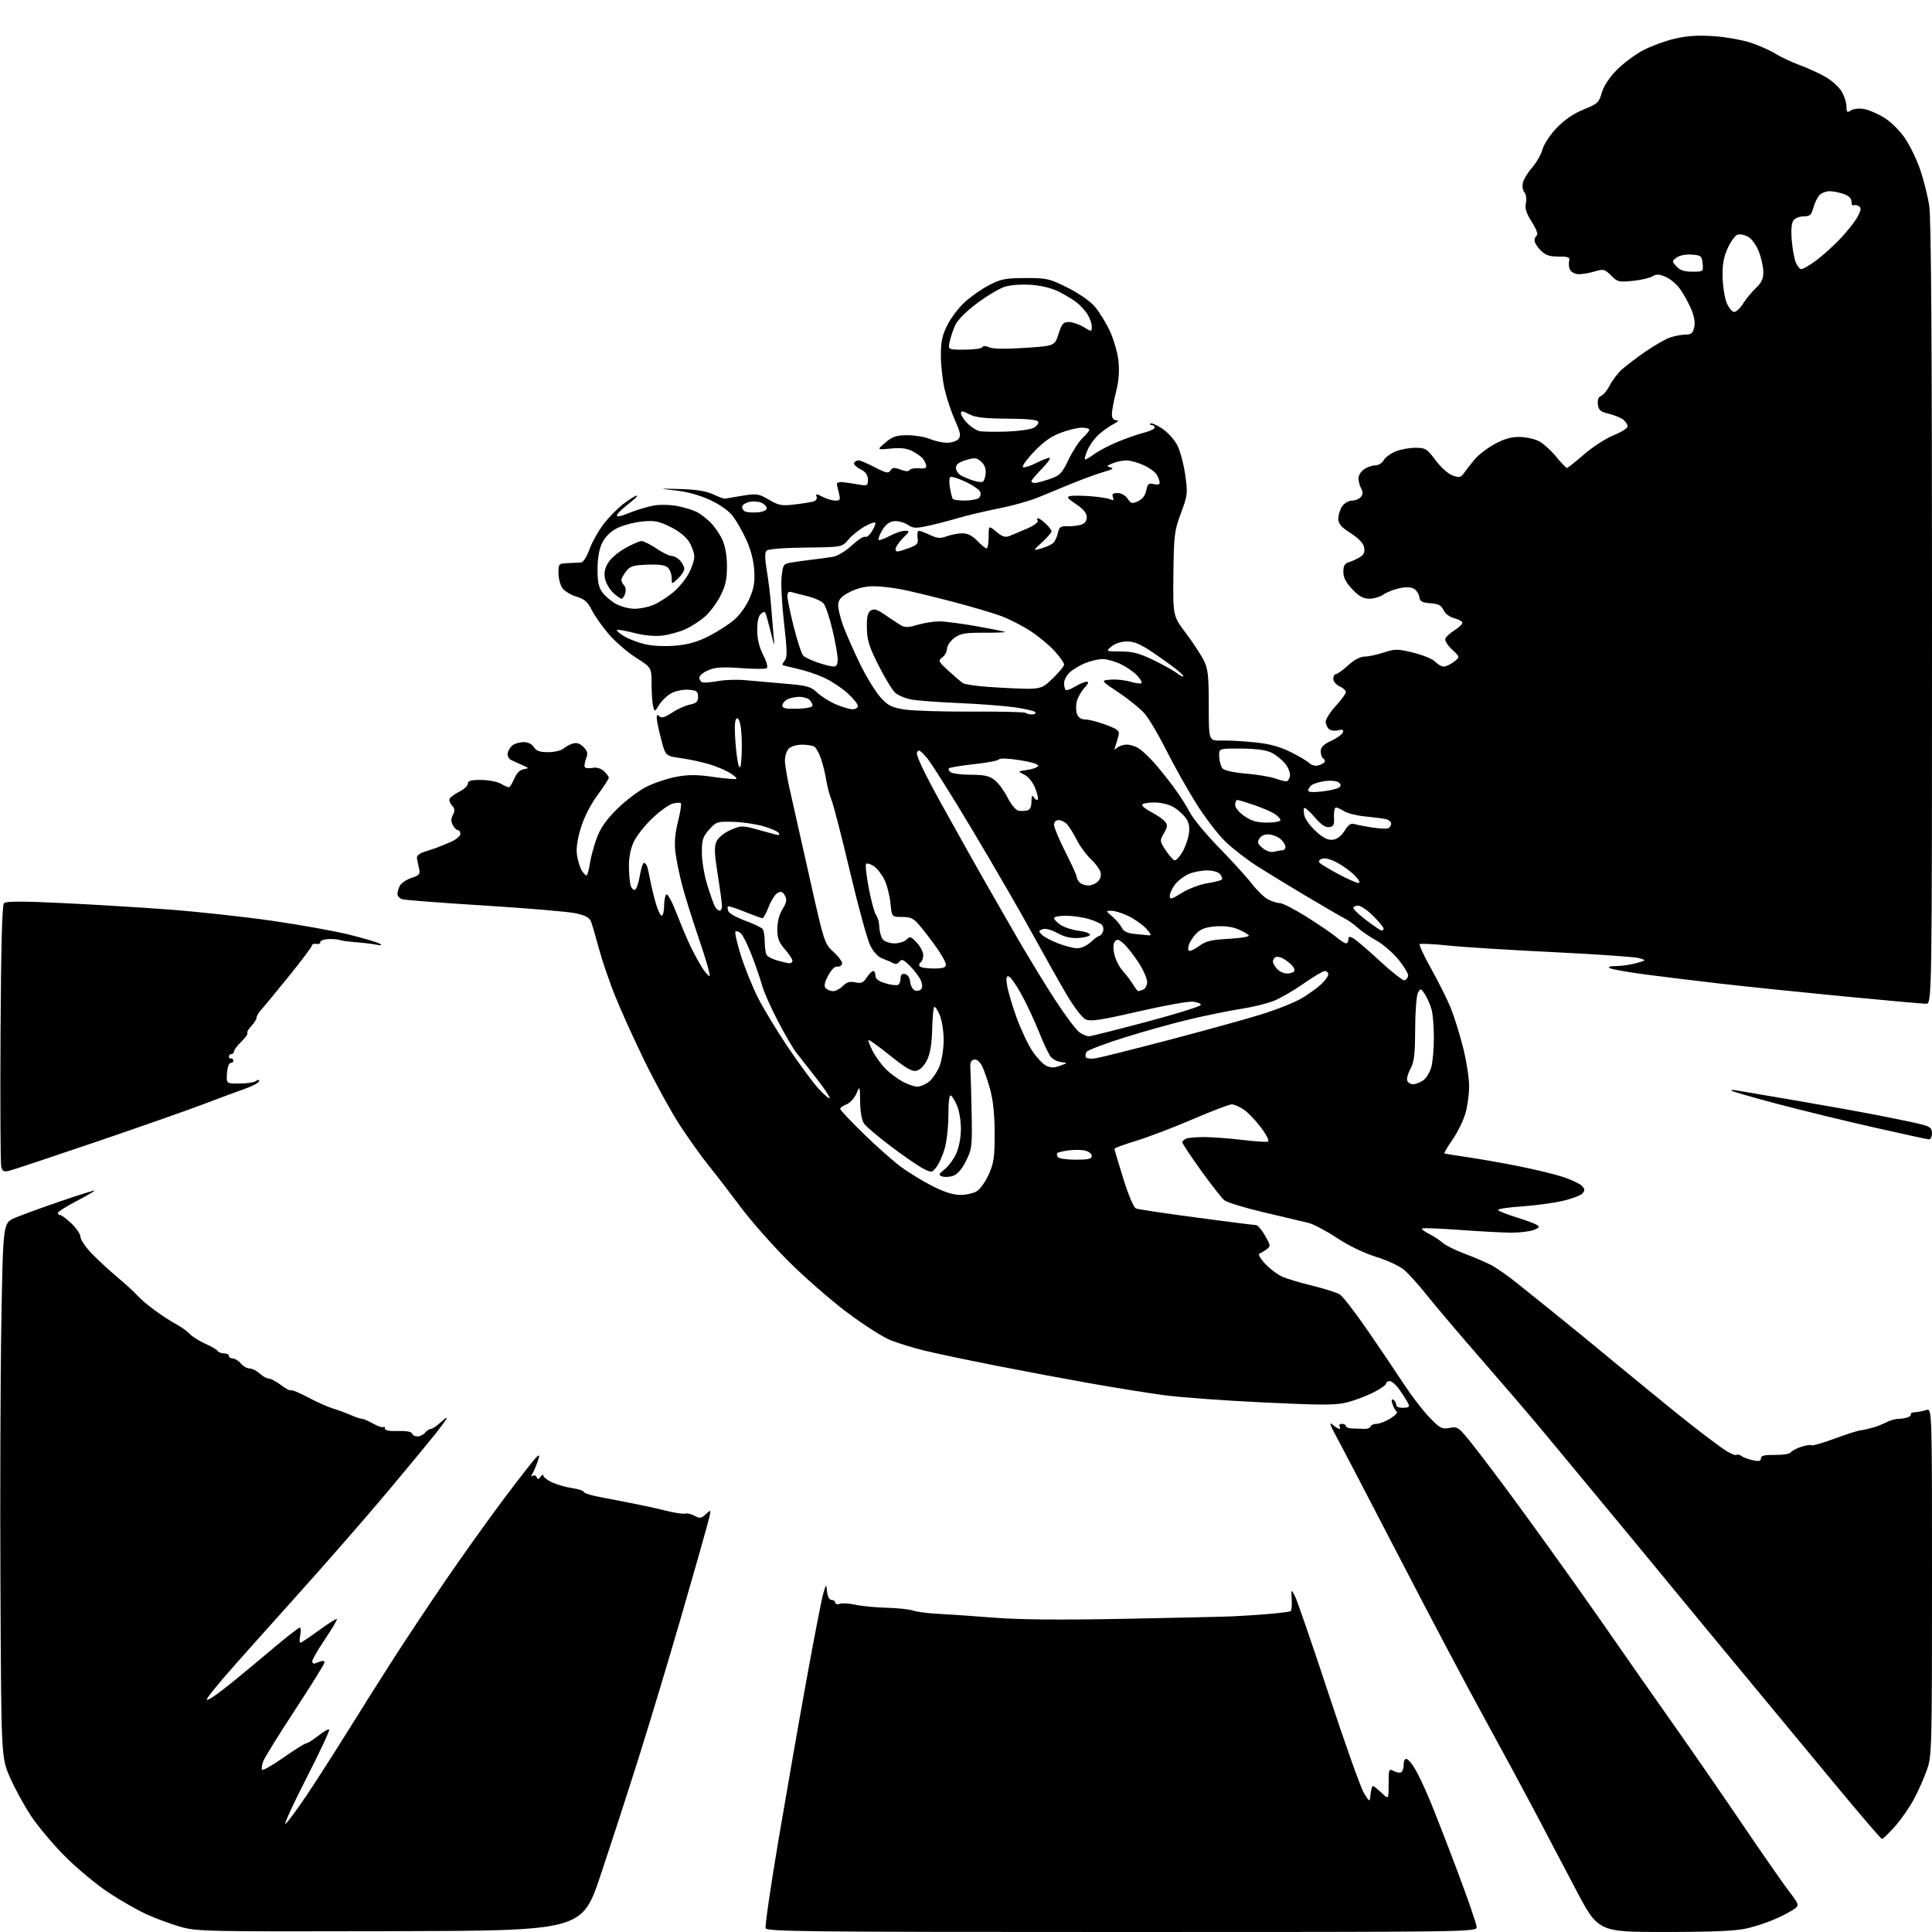 <?xml version="1.0" encoding="UTF-8" standalone="no"?>
<svg 
  version="1.1" 
  xmlns="http://www.w3.org/2000/svg" 
  xmlns:xlink="http://www.w3.org/1999/xlink" 
  xmlns:svg="http://www.w3.org/2000/svg"
  xmlns:rdf="http://www.w3.org/1999/02/22-rdf-syntax-ns#"
  xmlns:cc="http://creativecommons.org/ns#"
  xmlns:dc="http://purl.org/dc/elements/1.1/"
  viewBox="0 0 768 768"
  width="768"
  height="768"
>
<style>svg {background-color: white; }</style>"
<path stroke="none" fill="black" fill-rule="evenodd" d="M154.91,767.68C82.01,767.86 78.19,767.78 71.71,765.93C67.98,764.86 61.96,762.64 58.33,760.99C54.69,759.35 47.85,755.43 43.11,752.30C38.37,749.16 30.66,742.75 25.96,738.05C21.26,733.35 15.14,726.08 12.36,721.90C9.58,717.72 5.78,710.74 3.90,706.40C0.50,698.50 0.50,698.50 0.18,631.50C-0.00,594.65 0.16,546.87 0.54,525.32C1.23,486.15 1.23,486.15 5.87,484.15C8.41,483.06 16.53,480.09 23.91,477.57C31.28,475.04 37.44,473.11 37.60,473.26C37.75,473.42 34.53,475.30 30.44,477.43C26.35,479.57 23.00,481.69 23.00,482.16C23.00,482.62 23.42,483.00 23.93,483.00C24.44,483.00 26.46,484.52 28.43,486.37C30.39,488.22 32.00,490.64 32.00,491.75C32.00,492.86 34.16,495.96 36.80,498.64C39.43,501.31 44.02,505.52 46.99,508.00C49.96,510.48 53.31,513.55 54.44,514.84C55.57,516.13 58.73,518.82 61.46,520.83C64.18,522.83 68.01,525.32 69.96,526.35C71.91,527.38 74.36,529.13 75.41,530.24C76.45,531.35 79.25,533.11 81.61,534.15C83.98,535.20 86.19,536.49 86.52,537.03C86.85,537.56 87.99,538.00 89.06,538.00C90.13,538.00 91.00,538.45 91.00,539.00C91.00,539.55 91.68,540.00 92.51,540.00C93.34,540.00 94.79,540.90 95.73,542.00C96.67,543.10 98.26,544.00 99.26,544.00C100.26,544.00 102.05,544.90 103.23,546.00C104.41,547.10 106.04,548.00 106.84,548.00C107.65,548.00 109.85,549.17 111.72,550.60C113.60,552.03 115.37,552.96 115.67,552.67C115.96,552.37 118.97,553.62 122.35,555.43C125.73,557.24 130.30,559.28 132.50,559.95C134.70,560.62 137.92,561.81 139.65,562.59C141.38,563.36 143.28,564.00 143.87,564.00C144.46,564.00 146.48,564.87 148.37,565.93C150.26,566.99 152.08,567.59 152.40,567.26C152.73,566.93 153.00,567.20 153.00,567.85C153.00,568.64 154.75,568.97 158.19,568.85C161.41,568.74 163.54,569.11 163.78,569.83C163.99,570.48 164.97,571.00 165.96,571.00C166.95,571.00 168.32,570.33 169.00,569.50C169.68,568.67 170.73,568.00 171.32,568.00C171.91,568.00 173.72,566.76 175.35,565.25C176.98,563.74 177.93,563.17 177.48,564.00C177.02,564.83 175.04,567.52 173.08,570.00C171.12,572.48 162.80,582.53 154.59,592.35C146.39,602.17 129.29,621.75 116.59,635.86C103.89,649.97 91.21,664.21 88.42,667.51C85.63,670.80 82.99,674.11 82.55,674.85C81.92,675.92 82.16,675.98 83.72,675.15C84.80,674.57 88.63,671.72 92.24,668.80C95.84,665.89 103.19,659.79 108.57,655.25C113.94,650.71 118.71,647.00 119.15,647.00C119.59,647.00 119.68,648.35 119.35,650.00C119.02,651.65 119.04,653.00 119.40,653.00C119.76,653.00 123.08,650.79 126.77,648.09C130.47,645.38 133.69,643.36 133.92,643.59C134.15,643.82 131.94,647.55 129.01,651.89C126.08,656.23 123.87,660.17 124.09,660.64C124.32,661.11 124.72,661.42 125.00,661.32C125.28,661.23 126.29,660.84 127.25,660.47C128.24,660.08 129.00,660.24 129.00,660.83C129.00,661.41 123.75,669.87 117.34,679.64C110.92,689.41 105.21,698.64 104.63,700.16C104.06,701.68 103.87,703.20 104.21,703.54C104.55,703.88 108.42,701.65 112.80,698.58C117.18,695.51 121.20,693.00 121.74,693.00C122.28,693.00 124.43,691.64 126.52,689.99C128.60,688.33 130.56,687.22 130.86,687.53C131.16,687.83 127.00,696.70 121.61,707.24C116.22,717.78 112.59,725.76 113.54,724.97C114.49,724.18 118.33,718.98 122.06,713.41C125.80,707.84 133.01,696.58 138.10,688.39C143.18,680.20 151.37,667.22 156.30,659.55C161.22,651.87 170.65,637.70 177.25,628.05C183.85,618.40 194.36,603.70 200.60,595.39C206.84,587.08 212.59,579.76 213.37,579.11C214.58,578.10 214.62,578.41 213.64,581.22C213.00,583.02 212.08,585.13 211.59,585.90C210.99,586.83 211.05,587.09 211.76,586.65C212.35,586.28 213.06,586.55 213.34,587.24C213.72,588.19 214.11,588.13 214.91,587.00C215.49,586.17 215.98,585.98 215.98,586.56C215.99,587.15 217.51,588.35 219.36,589.23C221.21,590.11 224.81,591.15 227.36,591.53C229.91,591.91 232.00,592.58 232.00,593.01C232.00,593.45 234.36,594.27 237.25,594.85C240.14,595.43 246.10,596.60 250.50,597.44C254.90,598.28 261.36,599.68 264.85,600.56C268.33,601.43 271.73,601.93 272.40,601.68C273.06,601.42 274.70,601.81 276.05,602.54C278.21,603.70 278.76,603.61 280.68,601.82C282.86,599.79 282.86,599.79 281.05,606.64C280.05,610.41 275.32,627.00 270.54,643.50C265.76,660.00 258.30,684.75 253.96,698.50C249.63,712.25 242.76,733.40 238.71,745.50C231.33,767.50 231.33,767.50 154.91,767.68zM445.97,768.00C321.10,768.00 304.87,767.83 304.36,766.49C304.04,765.66 306.35,749.80 309.49,731.24C312.63,712.68 317.64,684.00 320.64,667.50C323.63,651.00 326.60,635.70 327.25,633.50C328.43,629.50 328.43,629.50 328.78,632.75C328.99,634.75 329.68,636.00 330.56,636.00C331.35,636.00 332.00,636.48 332.00,637.07C332.00,637.66 332.84,637.87 333.88,637.54C334.92,637.21 337.73,637.38 340.13,637.92C342.54,638.46 348.10,638.99 352.50,639.11C356.90,639.23 361.62,639.74 363.00,640.24C364.38,640.74 368.88,641.32 373.00,641.52C377.12,641.73 387.13,642.42 395.23,643.06C405.28,643.85 421.62,644.00 446.73,643.51C466.95,643.12 486.43,642.68 490.00,642.52C493.57,642.37 500.07,641.94 504.43,641.57C508.79,641.20 512.67,640.70 513.04,640.47C513.41,640.24 513.61,638.16 513.48,635.84C513.24,631.62 513.24,631.62 514.79,634.56C515.64,636.18 521.64,653.62 528.13,673.31C534.61,693.01 540.95,710.79 542.21,712.81C544.50,716.50 544.50,716.50 544.81,713.25C544.99,711.46 545.41,710.00 545.76,710.00C546.11,710.00 547.65,711.21 549.20,712.69C552.00,715.37 552.00,715.37 552.00,709.15C552.00,703.22 552.09,702.98 554.02,704.01C555.13,704.61 556.48,704.82 557.02,704.49C557.56,704.15 558.00,702.75 558.00,701.36C558.00,699.79 558.47,698.99 559.25,699.24C559.94,699.47 561.51,701.42 562.74,703.58C563.97,705.73 566.40,710.88 568.13,715.00C569.87,719.12 574.83,731.86 579.15,743.30C583.47,754.73 587.00,764.97 587.00,766.05C587.00,767.98 585.24,768.00 445.97,768.00zM661.89,767.99C635.27,768.00 635.27,768.00 626.23,750.75C621.25,741.26 613.62,726.75 609.27,718.50C604.91,710.25 596.03,693.83 589.53,682.00C583.03,670.17 568.16,642.05 556.49,619.50C544.82,596.95 533.55,575.35 531.45,571.50C528.78,566.61 528.24,565.03 529.65,566.25C530.75,567.21 531.99,568.00 532.39,568.00C532.79,568.00 532.84,567.55 532.50,567.00C532.16,566.45 532.58,566.00 533.44,566.00C534.30,566.00 535.00,566.40 535.00,566.89C535.00,567.39 536.24,567.82 537.75,567.85C539.26,567.89 541.39,567.96 542.49,568.00C543.58,568.05 544.63,567.62 544.82,567.04C545.01,566.47 546.09,566.00 547.22,566.00C548.34,566.00 550.82,565.04 552.72,563.86C554.62,562.69 555.75,561.45 555.22,561.11C554.70,560.78 553.94,559.43 553.53,558.12C553.02,556.49 553.13,555.96 553.89,556.43C554.50,556.81 555.00,557.70 555.00,558.42C555.00,559.20 556.12,559.67 557.81,559.61C560.30,559.51 560.50,559.27 559.56,557.49C558.98,556.38 557.46,554.02 556.18,552.24C554.91,550.46 553.22,549.00 552.43,549.00C551.64,549.00 551.00,549.44 551.00,549.98C551.00,550.52 548.76,552.10 546.02,553.49C543.28,554.88 538.61,556.65 535.64,557.42C531.04,558.62 526.13,558.63 501.88,557.48C486.27,556.73 468.32,555.41 462.00,554.52C455.68,553.64 442.85,551.57 433.50,549.92C424.15,548.27 407.27,545.11 396.00,542.89C384.73,540.67 371.90,537.97 367.50,536.89C363.10,535.81 357.02,533.95 354.00,532.75C350.98,531.55 343.12,526.52 336.54,521.57C329.97,516.62 319.42,507.38 313.10,501.04C306.79,494.69 298.41,485.18 294.48,479.91C290.55,474.63 284.84,467.21 281.78,463.41C278.72,459.61 273.45,452.23 270.07,447.00C266.69,441.77 260.51,430.52 256.34,422.00C252.17,413.48 246.86,401.77 244.55,396.00C242.23,390.23 239.31,381.68 238.06,377.00C236.80,372.32 235.40,367.53 234.95,366.35C234.35,364.77 232.72,363.89 228.82,363.04C225.89,362.41 209.61,361.03 192.63,359.97C175.65,358.92 160.91,357.79 159.88,357.46C158.85,357.13 158.00,356.19 158.00,355.37C158.00,354.54 158.45,353.03 158.99,352.01C159.54,350.99 161.61,349.63 163.59,348.97C166.80,347.91 167.12,347.49 166.56,345.14C166.22,343.69 165.84,341.85 165.72,341.05C165.59,340.21 166.77,339.21 168.50,338.67C170.15,338.15 172.40,337.41 173.50,337.01C174.60,336.60 177.19,335.55 179.25,334.65C181.31,333.76 183.00,332.35 183.00,331.52C183.00,330.68 182.57,330.00 182.04,330.00C181.50,330.00 180.59,329.10 180.00,328.00C179.23,326.57 179.25,325.41 180.04,323.92C180.92,322.29 180.83,321.47 179.63,320.14C178.79,319.21 178.42,317.96 178.80,317.37C179.19,316.77 180.96,315.53 182.75,314.61C184.54,313.70 186.00,312.29 186.00,311.47C186.00,310.36 187.27,310.01 191.25,310.04C194.14,310.05 197.62,310.71 199.00,311.50C200.38,312.29 201.83,312.95 202.24,312.96C202.64,312.98 203.62,311.46 204.40,309.58C205.34,307.35 206.64,306.03 208.17,305.77C210.41,305.40 210.38,305.33 207.50,304.08C205.85,303.37 203.82,302.44 203.00,302.01C202.18,301.58 201.64,300.39 201.82,299.37C201.99,298.34 202.87,296.94 203.76,296.25C204.65,295.56 206.64,295.00 208.18,295.00C209.90,295.00 211.47,295.77 212.23,297.00C213.18,298.51 214.56,299.00 217.91,299.00C220.35,299.00 223.05,298.38 223.92,297.62C224.79,296.86 226.49,295.94 227.70,295.57C229.22,295.10 230.52,295.52 231.93,296.93C233.59,298.59 233.78,299.45 232.97,301.57C232.43,303.00 232.20,304.52 232.47,304.95C232.73,305.38 234.10,305.51 235.51,305.24C237.12,304.93 238.80,305.41 240.04,306.53C241.12,307.51 242.00,308.69 242.00,309.15C242.00,309.62 239.97,312.75 237.49,316.12C234.70,319.91 232.18,324.88 230.87,329.19C229.42,333.97 228.96,337.37 229.40,340.11C229.75,342.30 230.59,344.97 231.26,346.04C231.93,347.12 232.77,348.00 233.13,348.00C233.48,348.00 234.09,345.88 234.48,343.29C234.87,340.70 236.12,336.09 237.26,333.04C238.74,329.07 241.05,325.79 245.41,321.49C248.76,318.18 254.01,314.23 257.07,312.71C260.13,311.19 265.45,309.42 268.89,308.78C273.72,307.89 277.09,307.90 283.69,308.86C288.39,309.54 292.46,309.87 292.73,309.60C293.00,309.33 291.79,308.23 290.03,307.17C288.27,306.10 284.51,304.54 281.67,303.71C278.83,302.87 273.81,301.81 270.53,301.35C264.56,300.50 264.56,300.50 262.85,294.00C261.91,290.43 261.10,286.62 261.07,285.55C261.02,284.10 261.29,283.89 262.13,284.73C262.97,285.57 264.25,285.20 267.11,283.31C269.24,281.90 272.44,280.45 274.24,280.09C276.86,279.55 277.50,278.93 277.50,276.96C277.50,274.85 276.98,274.46 273.81,274.19C271.78,274.02 268.72,274.61 267.02,275.49C265.31,276.37 263.09,278.45 262.09,280.10C260.28,283.06 260.25,283.07 259.64,280.80C259.30,279.54 259.02,275.55 259.01,271.93C259.00,265.37 259.00,265.37 252.74,261.38C249.30,259.19 244.41,254.94 241.87,251.95C239.33,248.95 236.32,244.67 235.20,242.43C233.57,239.21 232.29,238.11 229.11,237.15C226.89,236.49 224.38,234.95 223.54,233.75C222.69,232.54 222.00,229.86 222.00,227.78C222.00,224.11 222.11,224.00 225.75,223.85C227.81,223.76 230.17,223.65 230.99,223.60C231.83,223.54 233.27,221.30 234.29,218.44C235.29,215.66 237.78,211.18 239.81,208.49C241.85,205.79 245.46,202.11 247.84,200.29C250.21,198.48 252.61,197.00 253.16,197.00C253.71,197.00 252.24,198.46 249.91,200.25C247.57,202.04 245.47,204.07 245.24,204.77C244.96,205.63 246.56,205.34 250.16,203.88C253.10,202.69 257.52,201.37 260.00,200.95C262.53,200.52 266.69,200.64 269.50,201.21C272.25,201.78 275.63,202.82 277.02,203.53C278.41,204.24 280.83,206.09 282.41,207.66C283.99,209.22 286.11,212.30 287.12,214.50C288.30,217.06 288.96,220.86 288.98,225.05C289.00,230.12 288.42,232.78 286.43,236.76C285.02,239.59 282.23,243.35 280.23,245.10C278.24,246.85 274.67,249.14 272.30,250.19C269.93,251.24 265.85,252.35 263.22,252.66C260.25,253.01 256.01,252.61 252.07,251.60C248.57,250.70 245.49,250.17 245.24,250.43C244.98,250.68 246.25,251.79 248.05,252.89C249.86,253.98 253.57,255.42 256.31,256.07C259.26,256.78 264.16,257.03 268.36,256.67C273.49,256.24 277.15,255.21 281.70,252.90C285.15,251.15 289.72,248.22 291.85,246.40C294.05,244.52 296.69,240.83 297.96,237.86C299.71,233.81 300.12,231.28 299.81,226.57C299.56,222.78 298.38,218.26 296.66,214.54C295.16,211.27 292.75,207.05 291.32,205.17C289.76,203.12 286.17,200.57 282.34,198.78C278.35,196.91 273.25,195.49 268.73,194.98C261.50,194.16 261.50,194.16 270.50,194.41C276.74,194.58 280.73,195.23 283.50,196.51C285.70,197.54 287.78,198.31 288.12,198.23C288.47,198.15 291.56,197.63 295.00,197.08C300.87,196.13 301.54,196.23 305.66,198.65C309.53,200.91 310.74,201.14 315.78,200.55C318.93,200.18 322.32,199.64 323.32,199.35C324.39,199.04 324.92,198.23 324.60,197.40C324.14,196.20 324.52,196.22 326.98,197.49C328.59,198.32 330.87,199.00 332.06,199.00C333.91,199.00 334.12,198.61 333.53,196.27C333.15,194.77 332.77,193.08 332.67,192.52C332.58,191.96 333.40,191.56 334.50,191.62C335.60,191.69 338.41,192.09 340.75,192.50C344.85,193.23 345.00,193.17 345.00,190.65C345.00,188.77 344.17,187.62 341.97,186.48C340.30,185.62 339.20,184.48 339.53,183.96C339.85,183.43 340.65,183.00 341.29,183.00C341.94,183.00 344.85,184.24 347.76,185.75C352.28,188.10 353.19,188.28 353.98,187.01C354.74,185.80 355.46,185.74 357.95,186.68C359.89,187.41 361.21,187.47 361.59,186.85C361.93,186.31 363.62,186.00 365.35,186.15C367.69,186.36 368.41,186.06 368.17,184.97C367.99,184.17 367.34,182.91 366.74,182.19C366.14,181.46 364.29,180.17 362.64,179.31C360.49,178.20 358.04,177.92 354.07,178.31C348.50,178.86 348.50,178.86 351.96,175.93C354.84,173.49 356.32,173.00 360.74,173.00C363.67,173.00 367.68,173.68 369.65,174.50C371.63,175.33 374.71,176.00 376.50,176.00C378.29,176.00 380.32,175.32 381.01,174.49C382.04,173.25 381.79,171.93 379.67,167.20C378.24,164.01 376.39,158.51 375.55,154.96C374.71,151.41 374.02,145.33 374.01,141.45C374.00,135.87 374.53,133.32 376.55,129.28C377.95,126.47 381.06,122.36 383.46,120.15C385.86,117.93 390.22,114.88 393.16,113.35C397.83,110.92 399.64,110.56 407.55,110.53C416.03,110.50 417.08,110.74 424.20,114.26C428.51,116.38 433.21,119.62 435.05,121.71C436.83,123.74 439.58,128.14 441.14,131.49C442.70,134.83 444.27,140.26 444.61,143.55C445.04,147.64 444.72,151.53 443.62,155.85C442.73,159.32 442.00,163.25 442.00,164.58C442.00,166.20 442.58,167.01 443.75,167.04C444.92,167.07 444.51,167.60 442.50,168.66C440.85,169.53 438.21,171.42 436.63,172.87C435.05,174.32 433.11,177.01 432.32,178.86C431.53,180.71 431.05,182.39 431.26,182.60C431.47,182.81 433.12,181.89 434.92,180.56C436.72,179.23 440.97,177.00 444.35,175.61C447.73,174.21 452.41,172.59 454.75,172.00C457.09,171.41 459.00,170.49 459.00,169.96C459.00,169.43 458.48,169.00 457.83,169.00C457.19,169.00 456.96,168.71 457.31,168.35C457.67,168.00 459.76,168.90 461.96,170.35C464.16,171.81 466.88,174.81 468.01,177.01C469.13,179.22 470.54,184.50 471.14,188.76C472.18,196.14 472.10,196.85 469.44,204.00C466.83,210.99 466.63,212.63 466.45,228.18C466.26,244.86 466.26,244.86 471.41,251.70C474.24,255.46 477.44,260.33 478.53,262.52C480.21,265.91 480.50,268.57 480.50,280.50C480.50,294.50 480.50,294.50 485.50,294.37C488.25,294.30 494.20,294.62 498.73,295.08C504.64,295.69 508.66,296.77 513.02,298.93C516.35,300.58 519.73,302.59 520.52,303.38C521.32,304.17 522.88,304.58 524.00,304.29C525.12,304.00 526.26,303.39 526.53,302.95C526.81,302.50 526.58,301.86 526.02,301.51C525.46,301.16 525.00,299.88 525.00,298.67C525.00,297.04 526.12,295.92 529.21,294.47C531.52,293.39 533.61,291.87 533.84,291.10C534.16,290.07 533.65,289.86 531.94,290.31C530.65,290.64 529.02,290.43 528.30,289.84C527.59,289.24 527.00,287.90 527.00,286.86C527.00,285.81 528.80,283.00 531.00,280.62C533.20,278.23 535.00,275.75 535.00,275.12C535.00,274.48 533.88,273.44 532.50,272.82C531.12,272.19 530.00,270.85 530.00,269.84C530.00,268.83 530.45,268.00 531.00,268.00C531.55,268.00 533.74,266.42 535.87,264.50C538.27,262.33 540.76,261.00 542.43,261.00C543.91,261.00 547.34,260.28 550.05,259.39C554.61,257.90 555.49,257.90 561.91,259.48C565.73,260.41 569.63,262.04 570.58,263.09C571.53,264.14 573.03,264.99 573.90,264.98C574.78,264.97 576.60,264.11 577.95,263.07C580.41,261.18 580.41,261.18 577.20,258.19C575.42,256.53 574.24,254.59 574.55,253.84C574.85,253.10 576.54,251.59 578.30,250.48C580.06,249.37 581.41,248.02 581.31,247.49C581.21,246.96 579.73,246.17 578.02,245.73C576.21,245.26 574.46,243.92 573.82,242.51C572.96,240.63 571.83,240.04 568.61,239.80C565.22,239.55 564.44,239.11 564.18,237.25C564.00,236.01 563.01,234.54 561.97,233.98C560.78,233.35 558.63,233.30 556.14,233.86C553.98,234.34 551.16,235.47 549.88,236.37C548.60,237.27 546.11,238.00 544.34,238.00C541.92,238.00 540.24,237.07 537.57,234.25C535.04,231.58 534.01,229.59 534.01,227.32C534.00,224.88 534.53,223.98 536.25,223.46C537.49,223.09 539.46,222.19 540.62,221.46C542.16,220.49 542.61,219.42 542.26,217.59C541.95,215.94 540.09,213.98 536.89,211.93C533.04,209.46 532.00,208.22 532.00,206.12C532.00,204.65 532.70,202.44 533.56,201.22C534.41,200.00 536.16,199.00 537.43,199.00C538.71,199.00 540.29,198.35 540.95,197.56C541.81,196.52 541.85,195.58 541.07,194.13C540.48,193.03 540.00,191.23 540.00,190.12C540.00,189.02 541.00,187.41 542.22,186.56C543.44,185.70 545.45,185.00 546.69,185.00C547.92,185.00 549.41,184.10 550.00,183.00C550.59,181.90 552.69,180.32 554.66,179.50C556.63,178.67 560.21,178.00 562.60,178.00C566.66,178.00 567.21,178.34 570.67,182.97C572.79,185.80 575.69,188.40 577.44,189.02C580.11,189.96 580.69,189.82 582.00,187.98C582.83,186.81 584.71,184.40 586.18,182.63C587.66,180.85 591.25,178.10 594.16,176.51C597.93,174.46 600.79,173.64 604.05,173.69C606.58,173.73 610.04,174.48 611.74,175.37C613.45,176.25 616.51,179.00 618.54,181.48C620.58,183.97 622.53,186.00 622.88,186.00C623.23,186.00 626.27,183.60 629.63,180.67C632.99,177.74 638.27,174.31 641.37,173.05C644.47,171.80 647.00,170.20 647.00,169.51C647.00,168.81 646.26,167.63 645.35,166.87C644.45,166.12 641.86,165.05 639.60,164.50C636.17,163.66 635.45,163.05 635.18,160.74C634.97,158.92 635.41,157.78 636.48,157.37C637.36,157.03 638.92,155.12 639.95,153.13C640.98,151.13 643.10,148.34 644.66,146.92C646.22,145.50 650.42,142.31 654.00,139.83C657.58,137.35 662.03,134.80 663.90,134.16C665.77,133.52 668.55,133.00 670.07,133.00C672.33,133.00 672.96,132.45 673.49,130.05C673.93,128.06 673.46,125.56 672.04,122.35C670.88,119.75 668.86,116.19 667.53,114.45C666.21,112.71 663.69,110.70 661.95,109.98C659.47,108.95 658.35,108.92 656.87,109.85C655.83,110.50 652.32,111.31 649.07,111.65C643.58,112.22 642.99,112.08 640.43,109.52C637.89,106.98 637.41,106.86 633.98,107.89C631.94,108.50 629.11,109.00 627.68,109.00C626.26,109.00 624.69,108.26 624.18,107.36C623.68,106.45 623.48,104.88 623.75,103.86C624.17,102.24 623.62,102.00 619.57,102.00C615.95,102.00 614.36,101.45 612.45,99.55C611.10,98.20 610.00,96.42 610.00,95.60C610.00,94.79 610.43,93.85 610.96,93.53C611.49,93.20 610.59,90.84 608.93,88.23C606.70,84.71 606.10,82.82 606.56,80.72C606.92,79.11 606.67,77.30 605.98,76.47C605.30,75.66 605.05,73.93 605.40,72.53C605.75,71.16 607.40,68.47 609.08,66.56C610.77,64.64 612.60,61.41 613.17,59.36C613.74,57.28 616.23,53.53 618.85,50.80C621.94,47.58 625.52,45.14 629.50,43.53C635.03,41.30 635.60,40.78 636.75,36.84C637.53,34.18 639.75,30.79 642.66,27.84C645.22,25.24 649.88,21.74 653.01,20.07C656.14,18.41 661.81,16.31 665.60,15.41C670.62,14.23 674.89,13.95 681.25,14.38C686.06,14.71 692.73,15.90 696.08,17.03C699.42,18.15 703.81,20.11 705.83,21.38C707.85,22.65 712.20,24.69 715.50,25.91C718.80,27.13 723.44,29.26 725.81,30.65C728.18,32.03 731.00,34.58 732.06,36.33C733.12,38.07 733.99,40.74 734.00,42.26C734.00,44.69 734.22,44.88 735.84,43.87C736.92,43.19 739.12,42.99 741.16,43.37C743.08,43.73 746.73,45.35 749.28,46.96C751.90,48.62 755.45,52.21 757.43,55.20C759.37,58.12 762.05,63.72 763.38,67.66C764.72,71.59 766.31,77.98 766.91,81.85C767.66,86.71 768.00,136.85 768.00,243.94C768.00,399.00 768.00,399.00 765.61,399.00C764.30,399.00 749.34,397.66 732.36,396.02C715.39,394.38 693.62,392.13 684.00,391.02C674.38,389.92 660.88,388.27 654.00,387.36C647.12,386.45 640.83,385.34 640.00,384.89C639.00,384.34 639.84,384.05 642.50,384.02C644.70,384.01 648.30,383.48 650.50,382.85C654.50,381.71 654.50,381.71 651.50,380.85C649.85,380.38 634.55,379.32 617.50,378.49C600.45,377.67 581.64,376.49 575.71,375.87C569.77,375.25 564.66,375.01 564.34,375.32C564.03,375.64 566.11,380.08 568.97,385.20C571.82,390.31 575.27,397.20 576.62,400.50C577.97,403.80 580.19,410.86 581.54,416.18C582.89,421.51 584.00,428.51 584.00,431.75C584.00,434.99 583.32,439.92 582.49,442.72C581.66,445.52 579.38,450.14 577.41,452.99C575.45,455.84 573.99,458.30 574.17,458.46C574.35,458.62 578.33,459.29 583.00,459.95C587.67,460.61 596.90,462.23 603.50,463.54C610.10,464.85 618.14,466.80 621.37,467.87C624.60,468.94 627.93,470.51 628.78,471.35C630.01,472.58 630.08,473.20 629.12,474.35C628.46,475.15 624.90,476.51 621.21,477.37C617.52,478.23 610.12,479.22 604.76,479.58C599.41,479.94 595.25,480.59 595.51,481.02C595.78,481.45 599.04,482.74 602.75,483.89C606.46,485.04 610.16,486.41 610.97,486.93C612.15,487.70 611.89,488.09 609.65,488.94C608.12,489.52 604.17,490.00 600.87,490.00C597.57,490.00 588.34,489.51 580.35,488.92C572.36,488.33 565.60,488.07 565.32,488.35C565.04,488.63 566.32,489.61 568.16,490.54C570.00,491.47 572.40,493.05 573.50,494.04C574.60,495.03 578.46,496.96 582.07,498.31C585.68,499.66 590.40,501.68 592.57,502.78C594.73,503.89 599.49,507.20 603.14,510.15C606.79,513.09 613.70,518.65 618.51,522.50C623.32,526.35 635.40,536.25 645.37,544.50C655.34,552.75 667.52,562.65 672.44,566.50C677.36,570.35 683.18,574.71 685.37,576.20C687.57,577.68 689.75,578.65 690.23,578.36C690.70,578.07 691.63,578.26 692.29,578.80C692.96,579.33 694.96,580.08 696.75,580.46C699.23,581.00 700.00,580.82 700.00,579.72C700.00,578.63 701.35,578.30 705.56,578.36C708.61,578.40 711.42,577.96 711.81,577.38C712.19,576.80 714.01,575.81 715.86,575.18C717.72,574.54 719.59,574.25 720.03,574.52C720.47,574.79 724.58,573.62 729.16,571.92C733.75,570.22 738.40,568.72 739.50,568.59C740.60,568.46 742.82,567.98 744.43,567.52C746.05,567.06 748.52,566.09 749.93,565.35C751.35,564.62 753.48,564.01 754.67,564.01C755.86,564.00 757.55,563.73 758.41,563.40C759.28,563.06 759.81,562.50 759.59,562.15C759.37,561.79 760.16,561.44 761.35,561.37C762.53,561.29 764.51,560.90 765.75,560.50C768.00,559.77 768.00,559.77 768.00,628.73C768.00,694.55 767.91,697.95 766.05,703.37C764.97,706.49 762.63,711.79 760.84,715.14C759.06,718.49 755.62,723.43 753.21,726.11C750.79,728.80 748.50,731.00 748.12,731.00C747.73,731.00 739.34,721.23 729.46,709.28C719.58,697.34 703.62,678.07 694.00,666.47C684.38,654.87 670.42,637.99 663.00,628.95C655.58,619.91 642.77,604.41 634.55,594.51C626.32,584.60 616.43,572.67 612.56,568.00C608.69,563.33 598.32,551.23 589.51,541.13C580.70,531.02 570.76,519.31 567.40,515.10C564.05,510.88 559.87,506.22 558.10,504.74C556.34,503.26 551.38,500.96 547.08,499.64C542.28,498.17 536.25,495.26 531.49,492.12C527.22,489.31 522.10,486.60 520.11,486.11C518.13,485.62 510.20,483.74 502.50,481.94C494.80,480.14 487.66,477.96 486.64,477.08C485.62,476.21 481.45,470.89 477.39,465.25C473.33,459.61 470.00,454.59 470.00,454.10C470.00,453.61 470.71,452.94 471.58,452.61C472.45,452.27 475.64,452.00 478.66,452.00C481.69,452.00 488.37,452.50 493.52,453.10C498.67,453.71 503.39,454.04 504.01,453.83C504.67,453.61 503.58,451.33 501.38,448.36C499.31,445.57 496.21,442.32 494.50,441.14C492.78,439.96 490.59,439.00 489.63,439.00C488.67,439.00 481.69,441.66 474.12,444.92C466.54,448.17 456.44,452.02 451.67,453.48C446.90,454.93 443.00,456.37 443.00,456.67C443.00,456.97 444.59,462.30 446.53,468.51C448.66,475.35 450.67,480.04 451.61,480.41C452.48,480.74 463.31,482.35 475.69,484.00C488.07,485.65 498.71,487.00 499.35,487.01C499.98,487.01 501.57,488.89 502.88,491.18C505.13,495.12 505.16,495.41 503.49,496.63C502.51,497.35 501.22,498.11 500.61,498.34C500.00,498.56 501.07,500.41 503.00,502.45C504.93,504.49 508.07,506.82 510.00,507.63C511.93,508.44 517.33,510.04 522.00,511.18C526.67,512.32 531.45,513.84 532.60,514.55C533.76,515.27 538.83,521.85 543.87,529.18C548.91,536.50 555.38,546.10 558.25,550.50C561.13,554.90 565.59,560.69 568.17,563.37C572.46,567.82 573.17,568.19 576.26,567.61C579.56,566.99 579.85,567.22 586.16,575.24C589.74,579.78 597.70,590.38 603.86,598.79C610.01,607.20 619.91,620.92 625.84,629.29C631.78,637.66 639.73,649.00 643.52,654.50C647.30,660.00 656.79,673.55 664.59,684.60C672.39,695.66 684.98,713.89 692.57,725.10C700.16,736.32 708.39,748.15 710.85,751.39C715.17,757.07 715.26,757.34 713.42,758.75C712.36,759.56 709.09,761.32 706.13,762.65C703.18,763.99 698.01,765.73 694.63,766.52C690.10,767.59 681.57,767.97 661.89,767.99zM381.79,475.00C384.14,475.00 387.13,474.30 388.43,473.45C389.73,472.60 391.83,469.56 393.11,466.70C395.07,462.28 395.41,459.86 395.39,450.50C395.38,443.16 394.78,437.35 393.60,433.04C392.63,429.49 391.17,425.30 390.36,423.73C389.44,421.95 388.25,421.00 387.19,421.22C385.99,421.46 385.57,422.42 385.73,424.53C385.85,426.16 386.08,434.02 386.23,442.00C386.49,455.75 386.37,456.76 384.00,461.50C382.35,464.80 380.60,466.81 378.87,467.40C377.42,467.90 375.45,468.00 374.50,467.64C372.98,467.06 373.11,466.70 375.51,464.81C377.02,463.63 379.08,460.82 380.10,458.58C381.19,456.19 381.97,452.17 381.98,448.87C381.99,445.78 381.33,441.65 380.52,439.69C379.70,437.74 378.57,435.85 378.02,435.51C377.36,435.10 377.00,437.85 377.00,443.26C377.00,447.87 376.32,453.92 375.49,456.72C374.66,459.51 373.17,462.80 372.18,464.02C370.42,466.20 370.31,466.21 366.94,464.50C365.05,463.54 359.32,459.60 354.22,455.75C349.11,451.90 344.28,447.81 343.47,446.65C342.57,445.37 341.97,442.03 341.92,438.03C341.84,431.50 341.84,431.50 340.40,434.78C339.61,436.58 337.85,438.49 336.48,439.01C335.12,439.53 334.00,440.33 334.00,440.79C334.00,441.25 338.16,445.69 343.25,450.64C348.34,455.60 354.98,461.49 358.00,463.74C361.02,465.99 366.65,469.44 370.50,471.41C375.30,473.86 378.85,474.99 381.79,475.00zM3.77,465.37C1.49,465.92 0.95,465.65 0.49,463.76C0.18,462.52 0.06,438.68 0.21,410.80C0.41,375.94 0.84,359.76 1.59,359.01C2.37,358.23 8.85,358.22 24.59,358.97C36.64,359.54 55.72,360.70 67.00,361.54C78.28,362.38 96.72,364.39 108.00,366.00C119.28,367.62 133.22,370.13 139.00,371.58C144.78,373.03 150.18,374.64 151.00,375.15C152.03,375.80 151.54,375.90 149.40,375.50C147.69,375.17 144.09,374.74 141.40,374.54C138.70,374.34 135.82,373.95 135.00,373.66C134.18,373.37 132.08,373.21 130.34,373.31C128.60,373.42 127.25,373.95 127.34,374.50C127.43,375.05 126.71,375.37 125.75,375.21C124.79,375.04 124.00,375.33 124.00,375.83C124.00,376.34 119.85,381.87 114.78,388.13C109.72,394.38 104.77,400.37 103.78,401.44C102.80,402.50 102.00,403.88 102.00,404.50C102.00,405.12 101.05,406.64 99.90,407.88C98.74,409.12 98.04,410.37 98.33,410.67C98.63,410.96 97.55,412.49 95.93,414.07C94.32,415.64 93.00,417.40 93.00,417.97C93.00,418.53 92.55,419.00 92.00,419.00C91.45,419.00 91.00,419.45 91.00,420.00C91.00,420.55 91.34,420.89 91.75,420.75C92.16,420.61 92.61,420.95 92.75,421.50C92.89,422.05 92.44,422.50 91.76,422.50C91.02,422.50 90.41,424.17 90.23,426.63C89.95,430.77 89.95,430.77 95.22,430.73C98.13,430.71 101.06,430.26 101.75,429.72C102.57,429.09 103.00,429.11 103.00,429.79C103.00,430.35 100.41,431.73 97.25,432.85C94.09,433.97 86.55,436.77 80.50,439.07C74.45,441.37 55.33,448.08 38.00,453.98C20.67,459.88 5.27,465.00 3.77,465.37zM427.56,461.00C432.58,461.00 434.00,460.67 434.00,459.52C434.00,458.70 432.85,457.75 431.44,457.40C430.03,457.04 427.07,457.00 424.86,457.29C422.64,457.59 420.60,458.06 420.32,458.35C420.03,458.63 420.10,459.35 420.46,459.93C420.82,460.52 424.02,461.00 427.56,461.00zM766.75,452.92C766.06,452.87 756.05,450.69 744.50,448.07C732.95,445.46 715.68,441.24 706.13,438.71C696.58,436.17 688.51,433.85 688.21,433.54C687.90,433.23 688.96,433.21 690.57,433.50C692.18,433.78 702.73,435.58 714.00,437.49C725.27,439.41 740.35,442.12 747.50,443.52C754.65,444.92 762.19,446.51 764.25,447.07C767.29,447.89 768.00,448.54 768.00,450.54C768.00,451.89 767.44,452.96 766.75,452.92zM329.80,436.54C330.07,436.26 327.75,432.76 324.63,428.77C321.52,424.77 317.90,420.15 316.59,418.50C315.28,416.85 311.93,411.11 309.14,405.74C306.35,400.38 303.56,394.08 302.94,391.74C302.32,389.41 300.49,384.05 298.87,379.84C297.25,375.63 295.26,371.63 294.44,370.95C293.62,370.27 292.68,369.99 292.35,370.32C292.01,370.65 292.97,374.87 294.47,379.69C295.98,384.51 299.02,392.07 301.23,396.48C303.45,400.89 308.91,409.90 313.37,416.50C317.82,423.10 323.23,430.42 325.38,432.77C327.53,435.12 329.52,436.81 329.80,436.54zM364.62,431.96C365.78,431.98 367.86,431.11 369.25,430.02C370.63,428.93 372.52,426.15 373.45,423.84C374.39,421.49 375.12,416.92 375.12,413.44C375.12,410.03 374.42,405.54 373.55,403.46C372.68,401.39 371.70,399.97 371.36,400.31C371.02,400.65 370.66,404.66 370.55,409.21C370.43,414.82 369.79,418.72 368.57,421.26C367.48,423.53 365.83,425.26 364.42,425.61C362.57,426.07 360.33,424.81 353.85,419.62C349.33,416.00 345.45,413.21 345.24,413.42C345.03,413.63 345.77,415.60 346.89,417.79C348.01,419.98 350.34,423.19 352.07,424.92C353.80,426.65 356.86,428.93 358.86,429.99C360.86,431.05 363.45,431.93 364.62,431.96zM561.75,431.00C562.74,431.00 564.54,430.31 565.74,429.47C566.94,428.63 568.39,426.27 568.96,424.22C569.52,422.17 569.99,416.90 569.99,412.49C570.00,408.09 569.57,402.97 569.03,401.12C568.50,399.27 567.32,396.62 566.41,395.22C564.83,392.81 564.70,392.78 563.68,394.60C563.07,395.66 562.58,402.02 562.55,409.00C562.51,419.14 562.16,422.13 560.68,424.84C559.68,426.68 559.10,428.81 559.40,429.59C559.69,430.37 560.75,431.00 561.75,431.00zM421.37,423.66C424.50,422.51 424.50,422.51 421.85,422.20C420.40,422.03 418.56,421.13 417.76,420.19C416.97,419.26 414.88,414.90 413.13,410.50C411.39,406.10 408.26,399.38 406.19,395.57C404.12,391.76 401.82,388.44 401.07,388.19C400.00,387.83 399.84,388.62 400.36,391.83C400.72,394.09 402.41,399.80 404.12,404.53C405.83,409.26 408.64,415.22 410.37,417.79C412.09,420.36 414.57,422.99 415.87,423.63C417.68,424.52 419.01,424.53 421.37,423.66zM435.59,420.68C437.43,420.38 450.31,417.16 464.21,413.51C478.12,409.87 494.68,405.30 501.00,403.35C507.32,401.41 514.75,398.46 517.50,396.80C520.25,395.15 523.74,392.63 525.25,391.21C526.76,389.79 528.00,388.04 528.00,387.31C528.00,386.59 527.40,386.00 526.66,386.00C525.92,386.00 522.11,388.25 518.19,391.00C514.28,393.75 508.91,396.85 506.26,397.90C503.61,398.94 497.86,400.35 493.47,401.02C489.09,401.69 480.10,403.51 473.50,405.06C466.90,406.60 455.01,409.90 447.09,412.39C439.16,414.87 432.33,417.47 431.90,418.16C431.48,418.84 431.38,419.81 431.69,420.31C432.00,420.81 433.76,420.98 435.59,420.68zM432.97,411.93C433.81,411.89 444.09,409.30 455.82,406.18C467.54,403.06 477.22,400.05 477.32,399.50C477.42,398.95 476.00,398.36 474.16,398.18C472.33,398.00 462.55,399.77 452.43,402.10C437.40,405.56 433.58,406.13 431.58,405.22C430.10,404.54 426.96,400.40 423.67,394.80C420.67,389.68 414.62,378.91 410.21,370.86C405.81,362.81 395.31,344.66 386.88,330.52C378.44,316.38 370.11,303.16 368.36,301.15C365.70,298.11 365.06,297.78 364.51,299.18C364.07,300.28 367.48,307.41 374.56,320.18C380.46,330.80 387.85,344.00 390.98,349.50C394.11,355.00 400.18,365.57 404.48,373.00C408.78,380.43 415.54,391.50 419.52,397.60C423.49,403.71 427.80,409.45 429.09,410.35C430.39,411.26 432.13,411.97 432.97,411.93zM331.20,394.00C332.19,394.00 333.93,393.07 335.07,391.93C336.61,390.39 337.86,390.03 340.00,390.50C342.35,391.02 343.17,390.67 344.55,388.57C345.47,387.15 346.63,386.00 347.12,386.00C347.60,386.00 348.00,386.83 348.00,387.84C348.00,389.13 349.22,390.05 352.02,390.89C354.23,391.55 356.48,391.82 357.02,391.49C357.56,391.15 358.00,389.98 358.00,388.87C358.00,387.49 358.55,386.96 359.75,387.19C360.82,387.39 361.63,388.61 361.82,390.32C362.00,391.86 362.82,393.38 363.64,393.69C364.46,394.01 365.57,393.83 366.10,393.30C366.72,392.68 366.73,391.44 366.13,389.91C365.62,388.59 363.71,386.00 361.90,384.17C359.16,381.40 358.42,381.08 357.54,382.27C356.86,383.21 355.97,383.41 355.00,382.86C354.17,382.38 352.28,381.57 350.79,381.04C349.13,380.45 347.27,378.48 345.97,375.94C344.81,373.67 341.19,360.49 337.92,346.65C334.65,332.82 331.33,319.93 330.54,318.00C329.75,316.07 328.80,312.48 328.42,310.01C328.05,307.55 327.11,303.74 326.34,301.55C325.57,299.37 324.39,297.23 323.72,296.81C323.05,296.38 320.84,296.02 318.82,296.02C316.79,296.01 314.44,296.70 313.57,297.57C312.71,298.44 312.01,300.57 312.02,302.32C312.03,304.07 312.91,309.32 313.98,314.00C315.04,318.68 318.56,334.33 321.80,348.79C327.68,375.03 327.70,375.09 331.44,378.51C333.50,380.40 334.99,382.52 334.74,383.22C334.49,383.92 333.60,384.38 332.76,384.23C331.84,384.07 330.41,385.53 329.19,387.86C327.69,390.74 327.45,392.05 328.28,392.88C328.90,393.50 330.21,394.00 331.20,394.00zM452.44,394.00C452.66,394.00 453.55,393.73 454.42,393.39C455.29,393.06 456.00,391.69 456.00,390.34C456.00,389.00 454.49,385.56 452.64,382.70C450.79,379.84 448.15,376.47 446.79,375.22C444.78,373.37 444.09,373.19 443.21,374.25C442.48,375.12 442.41,376.87 442.98,379.40C443.45,381.50 444.92,384.41 446.24,385.86C447.56,387.31 449.40,389.74 450.34,391.25C451.28,392.76 452.22,394.00 452.44,394.00zM558.37,389.71C558.99,389.50 559.62,388.70 559.77,387.92C559.92,387.14 558.20,384.25 555.95,381.50C553.71,378.75 549.72,375.31 547.09,373.85C544.47,372.39 541.16,370.13 539.74,368.81C538.33,367.50 535.90,365.78 534.34,364.98C532.78,364.18 525.88,360.18 519.00,356.08C512.12,351.99 503.39,346.65 499.59,344.22C495.78,341.79 490.26,337.52 487.31,334.73C484.36,331.94 479.07,325.08 475.56,319.48C472.04,313.88 466.67,304.31 463.61,298.21C460.55,292.11 456.66,285.54 454.96,283.61C453.27,281.68 448.65,277.94 444.69,275.30C437.50,270.50 437.50,270.50 441.50,270.17C443.70,269.99 447.23,270.36 449.35,270.99C451.46,271.62 453.45,271.88 453.77,271.57C454.08,271.25 453.29,269.87 452.00,268.50C450.72,267.14 447.80,265.11 445.52,264.01C443.24,262.90 439.99,262.00 438.31,262.00C436.62,262.00 433.50,262.72 431.37,263.60C429.24,264.47 426.49,266.13 425.25,267.27C424.01,268.41 423.00,270.32 423.00,271.51C423.00,272.70 423.27,273.93 423.59,274.26C423.92,274.59 425.61,273.99 427.34,272.93C429.08,271.87 431.14,271.01 431.92,271.00C432.94,271.00 432.71,271.68 431.15,273.34C429.94,274.63 428.58,276.99 428.11,278.60C427.65,280.20 427.65,282.53 428.11,283.76C428.66,285.26 429.76,286.00 431.43,286.00C432.80,286.00 436.45,286.95 439.55,288.10C444.54,289.97 445.10,290.46 444.59,292.51C444.27,293.78 443.72,295.64 443.36,296.66C442.82,298.17 442.95,298.27 444.05,297.25C444.79,296.56 446.56,296.00 447.98,296.00C449.40,296.00 451.62,296.75 452.92,297.66C454.23,298.57 456.75,300.93 458.53,302.91C460.32,304.88 463.79,309.20 466.26,312.50C468.73,315.80 471.75,320.50 472.99,322.94C474.23,325.39 479.44,331.69 484.57,336.94C489.70,342.20 495.59,348.67 497.64,351.32C499.70,353.98 502.62,356.79 504.14,357.57C505.66,358.36 507.75,359.00 508.80,359.00C509.84,359.00 514.63,361.47 519.45,364.49C524.26,367.52 529.54,371.12 531.18,372.49C532.81,373.87 534.57,375.00 535.08,375.00C535.58,375.00 536.00,374.31 536.00,373.46C536.00,372.26 536.41,372.15 537.93,372.96C538.99,373.53 543.77,377.62 548.55,382.04C553.32,386.47 557.74,389.92 558.37,389.71zM282.03,388.00C282.51,388.00 280.71,381.59 278.02,373.75C275.34,365.91 272.26,356.09 271.17,351.92C270.08,347.74 268.88,341.86 268.50,338.85C268.02,335.02 268.33,331.33 269.51,326.62C270.44,322.90 270.95,319.62 270.65,319.31C270.34,319.01 268.90,319.06 267.44,319.43C265.98,319.79 262.37,322.37 259.43,325.16C256.48,327.94 253.15,332.12 252.04,334.43C250.74,337.09 250.00,340.62 250.01,344.07C250.02,347.05 250.30,350.53 250.64,351.79C250.98,353.05 251.76,353.91 252.38,353.71C252.99,353.50 253.87,351.01 254.33,348.17C254.78,345.33 255.54,343.00 256.01,343.00C256.48,343.00 257.09,343.79 257.36,344.75C257.63,345.71 258.14,348.07 258.49,350.00C258.85,351.93 259.79,355.86 260.60,358.75C261.40,361.64 262.49,364.00 263.03,364.00C263.56,364.00 264.00,362.23 264.00,360.06C264.00,357.89 264.42,355.86 264.92,355.55C265.43,355.23 267.26,358.65 268.99,363.14C270.73,367.63 273.18,373.46 274.45,376.09C275.72,378.72 277.75,382.48 278.96,384.44C280.17,386.40 281.55,388.00 282.03,388.00zM511.60,387.00C512.85,387.00 514.14,386.59 514.45,386.08C514.76,385.57 514.30,384.45 513.43,383.57C512.56,382.70 510.97,381.52 509.90,380.95C508.83,380.38 507.52,380.18 506.98,380.51C506.44,380.85 506.00,381.62 506.00,382.23C506.00,382.84 506.74,384.17 507.65,385.17C508.57,386.18 510.34,387.00 511.60,387.00zM371.06,385.00C374.89,385.00 376.00,384.65 376.00,383.42C376.00,382.56 374.31,379.49 372.25,376.61C370.19,373.73 367.20,369.83 365.60,367.94C363.17,365.05 362.05,364.50 358.60,364.50C354.50,364.50 354.50,364.50 353.97,359.00C353.67,355.98 352.59,351.78 351.57,349.68C350.54,347.57 348.63,345.15 347.32,344.29C346.01,343.43 344.64,343.03 344.28,343.39C343.92,343.75 344.42,348.19 345.39,353.26C346.36,358.33 347.67,363.10 348.30,363.86C348.93,364.62 349.50,366.74 349.56,368.57C349.62,370.40 350.25,372.60 350.96,373.45C351.67,374.30 353.73,375.00 355.55,375.00C357.37,375.00 359.54,374.32 360.37,373.48C361.73,372.13 362.16,372.26 364.44,374.72C365.85,376.24 367.00,378.47 367.00,379.68C367.00,380.89 366.54,382.16 365.98,382.51C365.42,382.86 365.23,383.56 365.54,384.07C365.86,384.58 368.34,385.00 371.06,385.00zM313.75,382.91C314.44,382.96 315.00,382.50 315.00,381.88C315.00,381.27 313.65,379.23 312.00,377.35C309.60,374.61 309.00,373.02 309.00,369.33C309.00,366.44 309.76,363.50 311.06,361.41C312.70,358.76 312.89,357.66 312.01,356.03C311.16,354.44 310.51,354.19 309.11,354.94C308.12,355.47 306.53,357.95 305.57,360.45C304.62,362.95 303.50,365.00 303.09,365.00C302.68,365.00 299.52,363.85 296.06,362.45C292.60,361.04 289.59,360.08 289.36,360.30C289.14,360.53 289.22,361.40 289.54,362.25C289.86,363.09 292.91,364.79 296.31,366.02C299.72,367.26 302.83,368.77 303.23,369.38C303.64,370.00 303.98,372.30 304.00,374.50C304.02,376.70 304.36,379.02 304.77,379.66C305.17,380.29 307.08,381.27 309.00,381.82C310.93,382.37 313.06,382.86 313.75,382.91zM472.97,378.00C473.58,378.00 475.41,377.02 477.03,375.82C479.35,374.10 481.78,373.55 488.47,373.20C493.14,372.95 496.72,372.35 496.41,371.86C496.11,371.37 494.21,370.27 492.18,369.40C489.80,368.39 486.63,367.99 483.19,368.26C479.23,368.57 477.27,369.29 475.54,371.09C474.25,372.41 472.90,374.51 472.54,375.75C472.12,377.13 472.29,378.00 472.97,378.00zM428.20,376.95C429.74,376.98 432.05,375.93 433.59,374.50C435.08,373.12 436.63,372.00 437.04,372.00C437.45,372.00 438.07,371.25 438.43,370.33C438.78,369.42 438.59,368.19 438.01,367.61C437.44,367.04 435.06,365.99 432.73,365.30C430.40,364.60 426.36,364.02 423.75,364.02C421.14,364.01 419.00,364.44 419.00,364.98C419.00,365.51 420.20,366.74 421.66,367.70C423.13,368.66 426.29,369.68 428.70,369.97C431.10,370.26 433.16,370.95 433.28,371.50C433.40,372.05 431.48,372.65 429.00,372.83C425.76,373.07 423.34,372.53 420.38,370.92C417.86,369.55 415.56,368.95 414.45,369.38C412.85,369.99 412.82,370.24 414.13,371.56C414.95,372.38 417.84,373.92 420.56,374.98C423.28,376.04 426.71,376.93 428.20,376.95zM456.94,371.83C457.79,371.93 457.21,370.79 455.54,369.04C453.98,367.41 450.75,365.16 448.36,364.04C445.98,362.92 443.00,362.02 441.76,362.04C439.52,362.07 439.52,362.09 442.12,364.29C443.56,365.50 445.25,367.49 445.88,368.69C446.71,370.31 448.13,370.99 451.25,371.27C453.59,371.48 456.15,371.73 456.94,371.83zM549.25,369.94C549.66,369.97 550.00,369.60 550.00,369.12C550.00,368.63 548.15,366.38 545.88,364.12C543.62,361.85 540.92,360.00 539.88,360.00C538.85,360.00 538.00,360.43 538.00,360.97C538.00,361.50 540.36,363.72 543.25,365.91C546.14,368.10 548.84,369.91 549.25,369.94zM286.04,362.00C286.57,362.00 287.00,361.21 287.01,360.25C287.02,359.29 286.26,353.69 285.32,347.80C283.97,339.28 283.87,336.58 284.82,334.50C285.53,332.95 287.78,331.10 290.36,329.96C294.39,328.18 295.11,328.14 300.11,329.49C303.07,330.29 306.58,331.26 307.91,331.63C309.59,332.11 310.10,331.97 309.61,331.17C309.22,330.54 306.46,329.32 303.48,328.45C300.50,327.58 295.08,326.79 291.44,326.69C285.14,326.52 284.69,326.66 281.91,329.77C279.40,332.59 279.00,333.83 279.00,338.91C279.00,342.14 279.95,347.87 281.11,351.64C282.27,355.42 283.63,359.29 284.14,360.25C284.65,361.21 285.50,362.00 286.04,362.00zM469.81,354.93C472.45,353.29 476.96,351.57 479.83,351.12C482.70,350.66 485.32,350.01 485.66,349.67C486.01,349.33 485.72,348.36 485.02,347.52C484.28,346.63 482.13,346.00 479.85,346.00C477.70,346.00 474.45,346.62 472.64,347.38C470.82,348.14 468.36,350.00 467.17,351.51C465.98,353.03 465.00,355.09 465.00,356.09C465.00,357.70 465.58,357.56 469.81,354.93zM432.63,352.00C433.85,352.00 435.58,351.28 436.46,350.39C437.45,349.41 437.84,347.96 437.46,346.64C437.13,345.47 435.40,343.15 433.62,341.50C431.84,339.85 429.36,336.48 428.10,334.00C426.84,331.52 425.11,328.71 424.25,327.75C423.39,326.79 421.86,326.00 420.85,326.00C419.70,326.00 419.00,326.72 419.00,327.89C419.00,328.92 421.02,333.76 423.49,338.64C425.97,343.51 427.99,347.97 427.99,348.55C428.00,349.13 428.54,350.14 429.20,350.80C429.86,351.46 431.40,352.00 432.63,352.00zM539.94,350.98C540.87,350.99 540.39,349.97 538.58,348.08C537.04,346.48 533.87,344.15 531.54,342.91C528.94,341.53 526.61,340.94 525.49,341.37C524.31,341.82 524.01,342.41 524.64,343.04C525.17,343.57 528.51,345.57 532.05,347.48C535.60,349.39 539.15,350.96 539.94,350.98zM467.03,342.00C467.58,342.00 468.90,340.58 469.95,338.83C471.01,337.09 472.17,333.93 472.53,331.80C473.00,329.02 472.73,327.23 471.54,325.42C470.63,324.04 468.45,322.03 466.70,320.96C464.72,319.75 461.69,319.01 458.75,319.00C456.14,319.00 454.00,319.44 454.00,319.98C454.00,320.52 455.72,321.84 457.82,322.91C459.92,323.98 462.26,325.61 463.03,326.53C464.22,327.97 464.17,328.63 462.67,331.25C460.96,334.23 460.98,334.37 463.48,338.15C464.88,340.27 466.48,342.00 467.03,342.00zM506.44,338.58C507.57,338.28 509.06,338.02 509.75,338.01C510.44,338.01 511.00,337.39 511.00,336.65C511.00,335.92 510.15,334.54 509.12,333.61C508.09,332.67 506.01,331.82 504.51,331.70C502.80,331.58 501.36,332.17 500.64,333.31C499.70,334.81 499.93,335.48 501.94,337.13C503.43,338.35 505.19,338.92 506.44,338.58zM529.81,333.81C531.54,333.61 533.18,332.36 534.49,330.25C536.01,327.80 536.99,327.15 538.50,327.60C539.60,327.92 542.75,328.53 545.50,328.96C548.25,329.38 551.06,329.51 551.75,329.26C552.44,329.00 553.00,328.17 553.00,327.41C553.00,326.66 551.99,325.83 550.75,325.58C549.51,325.33 545.81,324.86 542.52,324.53C539.23,324.20 535.53,323.27 534.31,322.46C533.08,321.66 531.62,321.00 531.07,321.00C530.51,321.00 530.16,322.69 530.28,324.75C530.46,327.90 530.16,328.55 528.37,328.80C526.90,329.01 525.14,327.81 522.63,324.88C520.64,322.56 518.76,320.90 518.46,321.21C518.15,321.51 518.20,322.93 518.55,324.36C518.91,325.78 520.99,328.56 523.17,330.54C526.03,333.12 527.88,334.03 529.81,333.81zM503.73,327.00C506.63,327.00 509.00,326.56 509.00,326.02C509.00,325.49 507.96,324.37 506.70,323.54C505.43,322.71 501.76,321.12 498.54,320.01C495.32,318.91 492.31,318.00 491.84,318.00C491.38,318.00 491.00,318.88 491.00,319.96C491.00,321.11 492.55,322.98 494.73,324.46C497.56,326.39 499.74,327.00 503.73,327.00zM408.25,322.19C409.45,321.90 410.00,320.78 410.02,318.63C410.03,316.31 410.27,315.88 410.96,316.97C411.47,317.78 412.16,318.17 412.49,317.85C412.82,317.52 412.37,315.45 411.49,313.26C410.55,310.91 408.79,308.73 407.20,307.94C404.50,306.61 404.50,306.61 408.42,306.05C410.58,305.75 412.50,305.02 412.69,304.43C412.90,303.80 409.90,302.88 405.34,302.17C400.81,301.46 397.40,301.34 397.07,301.88C396.76,302.37 392.32,303.23 387.20,303.77C382.09,304.32 377.60,305.06 377.23,305.43C376.86,305.81 377.22,306.53 378.03,307.04C378.84,307.55 382.48,307.98 386.12,307.98C391.30,308.00 393.31,308.45 395.40,310.10C396.87,311.25 399.17,314.37 400.51,317.02C401.86,319.67 403.75,322.02 404.73,322.22C405.70,322.43 407.29,322.42 408.25,322.19zM525.74,314.60C528.89,314.23 531.93,313.47 532.48,312.92C533.15,312.25 532.99,311.59 531.99,310.92C531.17,310.38 528.72,310.19 526.55,310.51C524.38,310.83 522.01,311.57 521.30,312.17C520.58,312.76 520.00,313.70 520.00,314.26C520.00,314.91 522.08,315.03 525.74,314.60zM511.50,310.55C512.05,310.43 512.63,309.45 512.79,308.36C512.96,307.27 512.13,305.16 510.96,303.67C509.78,302.18 507.40,300.22 505.66,299.31C503.45,298.16 499.79,297.64 493.50,297.58C484.50,297.50 484.50,297.50 484.65,300.78C484.73,302.58 485.32,304.68 485.95,305.44C486.66,306.29 490.28,307.10 495.30,307.52C499.81,307.90 505.07,308.79 507.00,309.48C508.93,310.18 510.95,310.66 511.50,310.55zM294.82,300.00C294.99,296.43 294.85,291.58 294.50,289.23C294.11,286.56 293.47,285.21 292.80,285.63C292.10,286.06 291.92,289.10 292.30,294.39C292.61,298.85 293.24,303.40 293.68,304.50C294.26,305.90 294.59,304.55 294.82,300.00zM410.23,284.00C411.27,284.00 411.87,283.61 411.58,283.13C411.28,282.64 407.54,281.76 403.27,281.16C399.00,280.57 388.98,279.80 381.00,279.47C373.02,279.14 364.57,278.50 362.22,278.06C359.87,277.62 357.01,276.41 355.86,275.38C354.71,274.35 351.73,269.45 349.23,264.50C345.47,257.04 344.68,254.50 344.60,249.63C344.52,245.18 344.90,243.50 346.16,242.69C347.47,241.85 348.74,242.26 352.05,244.56C354.38,246.18 357.15,248.01 358.22,248.63C359.68,249.49 361.26,249.43 364.73,248.38C367.26,247.62 371.16,247.01 373.41,247.01C375.66,247.02 382.39,247.90 388.37,248.96C394.34,250.03 399.38,251.04 399.56,251.22C399.73,251.40 395.89,251.54 391.02,251.52C383.54,251.50 381.72,251.83 379.33,253.61C377.77,254.78 376.49,256.68 376.47,257.84C376.46,259.00 375.61,260.57 374.59,261.31C372.84,262.59 372.97,262.89 376.84,266.48C379.11,268.57 381.75,270.83 382.73,271.51C383.79,272.24 390.38,273.02 399.15,273.44C413.80,274.16 413.80,274.16 418.40,269.75C420.93,267.33 423.00,264.82 423.00,264.17C423.00,263.53 421.31,261.13 419.25,258.83C417.19,256.54 412.87,252.95 409.65,250.86C406.43,248.77 401.25,246.11 398.15,244.95C395.04,243.78 386.43,241.23 379.00,239.28C371.57,237.34 362.57,235.14 359.00,234.41C355.43,233.67 350.23,233.06 347.46,233.04C344.17,233.01 340.88,233.78 337.96,235.25C334.64,236.93 333.42,238.16 333.20,240.09C333.03,241.52 333.98,245.57 335.31,249.09C336.64,252.62 339.70,259.50 342.11,264.40C344.53,269.29 348.07,275.05 350.00,277.19C352.99,280.51 354.37,281.21 359.50,282.03C362.80,282.55 374.86,282.93 386.29,282.87C397.73,282.80 407.37,283.03 407.71,283.38C408.05,283.72 409.18,284.00 410.23,284.00zM317.00,281.74C320.55,281.64 323.00,281.13 323.00,280.49C323.00,279.89 322.46,278.86 321.80,278.20C321.14,277.54 319.31,277.00 317.73,277.00C316.16,277.00 314.00,277.47 312.93,278.04C311.87,278.60 311.00,279.71 311.00,280.49C311.00,281.57 312.41,281.87 317.00,281.74zM338.75,281.93C340.03,281.97 341.00,281.41 341.00,280.62C341.00,279.86 339.15,277.56 336.89,275.52C334.63,273.48 330.47,270.73 327.64,269.42C324.81,268.11 320.02,266.50 317.00,265.85C313.98,265.20 311.32,264.52 311.11,264.35C310.89,264.19 311.28,263.37 311.97,262.54C312.97,261.33 312.92,258.42 311.68,247.76C310.83,240.47 310.38,232.18 310.69,229.34C311.20,224.49 311.43,224.15 314.37,223.64C316.09,223.34 319.75,222.83 322.50,222.51C325.25,222.18 329.00,221.68 330.84,221.39C332.85,221.08 335.91,219.28 338.55,216.85C340.95,214.64 343.33,213.09 343.85,213.40C344.36,213.72 345.51,212.88 346.39,211.53C347.28,210.18 348.00,208.58 348.00,207.97C348.00,207.37 346.15,207.91 343.88,209.19C341.61,210.46 338.62,212.85 337.23,214.50C334.71,217.50 334.71,217.50 320.24,217.66C311.66,217.76 305.35,218.25 304.72,218.88C303.98,219.62 304.01,221.96 304.80,226.72C305.43,230.45 306.17,236.43 306.45,240.00C306.73,243.57 307.18,248.97 307.45,252.00C307.95,257.50 307.95,257.50 306.45,251.50C305.62,248.20 304.73,244.89 304.46,244.14C304.07,243.05 303.68,243.02 302.49,244.01C301.52,244.81 301.00,247.06 301.00,250.45C301.00,253.95 301.78,257.20 303.37,260.35C304.80,263.16 305.35,265.28 304.76,265.65C304.22,265.98 299.59,265.95 294.48,265.58C287.27,265.05 284.39,265.23 281.60,266.40C279.62,267.22 278.00,268.56 278.00,269.37C278.00,270.17 278.55,271.02 279.22,271.24C279.89,271.46 282.68,271.24 285.41,270.74C288.14,270.25 292.88,270.08 295.94,270.36C299.00,270.65 306.11,271.27 311.74,271.74C320.82,272.50 322.29,272.90 324.74,275.24C326.26,276.69 329.52,278.77 332.00,279.87C334.48,280.96 337.51,281.89 338.75,281.93zM470.33,268.97C470.78,268.99 469.88,267.94 468.33,266.64C466.77,265.35 462.43,262.20 458.69,259.64C453.51,256.11 450.96,255.00 448.05,255.00C445.71,255.00 443.30,255.77 441.86,256.97C439.50,258.93 439.50,258.93 445.53,258.97C450.30,258.99 453.01,259.71 458.53,262.39C462.36,264.26 466.40,266.49 467.50,267.36C468.60,268.23 469.87,268.95 470.33,268.97zM331.25,264.95C332.53,264.99 333.00,264.21 333.00,262.08C333.00,260.47 332.06,255.18 330.91,250.33C329.76,245.47 328.16,240.76 327.35,239.85C326.54,238.95 323.77,237.69 321.19,237.06C318.61,236.43 315.71,235.67 314.75,235.39C313.47,235.00 313.00,235.43 313.00,237.00C313.00,238.18 314.15,243.72 315.57,249.32C316.98,254.92 318.66,260.02 319.32,260.66C319.97,261.30 322.52,262.51 325.00,263.36C327.48,264.21 330.29,264.93 331.25,264.95zM252.27,242.00C254.36,242.00 257.70,241.32 259.71,240.48C261.71,239.64 265.18,237.45 267.42,235.61C269.67,233.77 272.51,230.36 273.75,228.04C274.99,225.71 276.00,222.67 276.00,221.27C276.00,219.88 275.08,217.24 273.95,215.42C272.67,213.35 269.83,211.08 266.41,209.41C261.65,207.08 260.13,206.81 255.03,207.34C251.80,207.68 247.36,208.89 245.16,210.03C242.65,211.34 240.51,213.48 239.37,215.81C238.19,218.22 237.55,221.82 237.53,226.18C237.51,231.36 237.95,233.46 239.53,235.58C240.65,237.07 243.12,239.13 245.02,240.15C246.92,241.17 250.18,242.00 252.27,242.00zM247.08,238.00C246.65,238.00 245.15,236.94 243.76,235.65C242.37,234.36 240.91,231.88 240.53,230.14C240.03,227.88 240.36,226.07 241.67,223.83C242.68,222.11 245.75,219.44 248.50,217.91C251.25,216.38 254.18,215.11 255.00,215.08C255.82,215.06 258.48,216.38 260.90,218.02C263.32,219.66 266.06,221.00 267.00,221.00C267.93,221.00 269.43,221.82 270.35,222.83C271.26,223.83 272.00,225.33 272.00,226.15C272.00,226.98 270.88,228.71 269.50,230.00C267.00,232.35 267.00,232.35 267.00,229.75C267.00,228.31 266.34,226.49 265.54,225.68C264.50,224.64 262.18,224.29 257.41,224.46C251.70,224.67 250.47,225.05 248.89,227.10C247.87,228.42 247.03,229.97 247.02,230.55C247.01,231.13 247.49,232.09 248.10,232.70C248.70,233.30 248.90,234.74 248.53,235.90C248.17,237.05 247.51,238.00 247.08,238.00zM360.57,218.13C364.69,216.66 365.10,216.23 364.74,213.75C364.53,212.24 364.76,211.00 365.27,211.00C365.78,211.00 367.78,211.75 369.70,212.66C372.59,214.03 373.78,214.12 376.42,213.16C378.19,212.52 380.99,212.00 382.63,212.00C384.65,212.00 386.56,212.98 388.50,215.00C390.08,216.65 391.74,218.00 392.19,218.00C392.63,218.00 393.00,215.93 393.00,213.41C393.00,208.82 393.00,208.82 396.03,211.37C398.38,213.35 399.56,213.73 401.28,213.06C402.50,212.58 405.67,211.25 408.31,210.10C410.96,208.96 412.85,207.56 412.51,207.01C412.16,206.45 412.22,206.00 412.63,206.00C413.04,206.00 414.41,206.98 415.69,208.17C416.96,209.37 418.00,210.74 418.00,211.23C418.00,211.71 416.31,213.65 414.25,215.55C410.50,218.99 410.50,218.99 413.85,218.04C415.69,217.51 417.80,216.58 418.53,215.97C419.27,215.36 420.16,213.56 420.51,211.96C421.06,209.47 421.59,209.08 424.32,209.18C426.07,209.25 428.51,208.98 429.75,208.58C431.22,208.11 432.00,207.07 432.00,205.57C432.00,203.97 430.69,202.39 427.75,200.42C424.30,198.11 423.86,197.50 425.42,197.18C426.47,196.97 430.07,197.00 433.42,197.25C436.76,197.50 440.29,198.05 441.26,198.46C442.62,199.05 442.88,198.85 442.40,197.61C441.94,196.40 442.40,196.00 444.27,196.00C445.73,196.00 447.37,196.92 448.23,198.23C449.55,200.20 450.01,200.32 452.38,199.24C454.13,198.44 455.26,196.96 455.66,194.94C456.19,192.30 456.62,191.94 458.64,192.45C460.03,192.80 461.00,192.59 461.00,191.95C461.00,191.36 460.51,189.96 459.92,188.85C459.32,187.74 456.96,185.98 454.67,184.94C452.38,183.90 449.29,183.03 447.82,183.02C446.34,183.01 443.86,183.52 442.32,184.16C439.82,185.18 439.73,185.37 441.50,185.79C442.95,186.13 442.27,186.61 439.00,187.52C436.52,188.22 430.90,190.25 426.50,192.04C422.10,193.82 415.89,196.38 412.70,197.72C409.50,199.06 402.53,201.02 397.20,202.07C391.86,203.13 384.57,204.85 381.00,205.90C377.43,206.96 371.98,208.37 368.90,209.03C364.00,210.10 362.98,210.04 360.72,208.55C359.29,207.62 356.88,207.00 355.36,207.18C353.48,207.40 351.99,208.55 350.68,210.80C349.62,212.61 348.99,214.32 349.27,214.61C349.55,214.89 351.51,214.19 353.63,213.06C355.74,211.93 358.45,211.00 359.66,211.00C361.74,211.00 361.71,211.14 358.92,213.92C357.32,215.53 356.00,217.50 356.00,218.30C356.00,219.54 356.65,219.52 360.57,218.13zM300.92,203.69C302.81,203.59 304.52,202.97 304.73,202.32C304.95,201.67 304.17,200.62 303.00,200.00C301.84,199.38 299.56,199.16 297.94,199.51C296.32,199.87 295.00,200.76 295.00,201.50C295.00,202.23 295.56,203.07 296.25,203.36C296.94,203.65 299.04,203.80 300.92,203.69zM383.31,198.98C385.61,198.98 388.13,198.57 388.90,198.09C389.68,197.59 390.02,196.48 389.66,195.56C389.32,194.66 386.69,192.84 383.84,191.52C380.98,190.19 378.25,189.34 377.79,189.63C377.32,189.92 377.24,191.81 377.60,193.83C377.96,195.85 378.46,197.84 378.69,198.25C378.93,198.66 381.00,198.99 383.31,198.98zM390.50,191.58C391.05,191.45 391.63,190.01 391.80,188.37C392.00,186.37 391.43,184.79 390.05,183.54C388.24,181.91 387.52,181.83 384.00,182.88C381.13,183.74 380.00,184.63 380.00,186.00C380.00,187.06 380.99,188.46 382.19,189.10C383.40,189.75 385.53,190.62 386.94,191.05C388.35,191.47 389.95,191.71 390.50,191.58zM411.32,192.00C412.05,192.00 414.71,191.30 417.22,190.44C421.36,189.03 422.10,188.28 424.78,182.69C426.42,179.29 428.94,175.41 430.38,174.08C431.82,172.74 433.00,171.28 433.00,170.83C433.00,170.37 431.67,170.00 430.04,170.00C428.41,170.00 424.64,170.91 421.66,172.03C417.80,173.47 414.70,175.68 410.90,179.70C407.96,182.81 406.07,185.52 406.70,185.73C407.33,185.94 409.67,185.19 411.89,184.06C414.10,182.93 416.48,182.00 417.17,182.00C417.85,182.00 416.52,183.93 414.21,186.29C411.89,188.65 410.00,190.90 410.00,191.29C410.00,191.68 410.59,192.00 411.32,192.00zM400.06,171.56C404.77,171.40 409.63,170.73 410.87,170.07C412.11,169.41 412.94,168.33 412.73,167.68C412.46,166.87 408.64,166.48 400.42,166.42C391.26,166.36 387.75,165.95 385.25,164.65C382.62,163.27 382.00,163.22 382.00,164.34C382.00,165.10 383.16,166.89 384.58,168.30C385.99,169.72 388.13,171.10 389.33,171.37C390.52,171.63 395.35,171.72 400.06,171.56zM383.36,139.00C386.95,139.00 390.15,138.57 390.48,138.04C390.86,137.43 391.88,137.44 393.29,138.08C394.70,138.72 399.80,138.80 407.38,138.29C419.27,137.50 419.27,137.50 420.78,132.75C422.07,128.68 422.67,128.00 424.90,128.00C426.33,128.01 428.96,128.90 430.75,129.99C434.00,131.97 434.00,131.97 433.99,129.74C433.99,128.51 433.19,126.30 432.22,124.82C431.25,123.35 429.34,121.28 427.98,120.21C426.62,119.15 423.48,117.25 421.00,115.99C418.21,114.57 414.00,113.52 409.89,113.23C406.01,112.95 401.68,113.27 399.39,114.00C397.25,114.68 392.31,117.62 388.41,120.53C384.22,123.65 380.68,127.18 379.77,129.15C378.91,130.99 377.90,133.96 377.53,135.75C376.84,139.00 376.84,139.00 383.36,139.00zM689.37,124.00C690.18,124.00 691.74,122.54 692.85,120.75C693.95,118.96 696.24,116.18 697.93,114.56C700.27,112.33 700.99,110.78 700.95,108.06C700.92,106.10 700.12,102.49 699.18,100.03C698.18,97.43 696.38,94.95 694.89,94.11C693.47,93.32 691.55,92.96 690.61,93.32C689.67,93.68 687.93,96.12 686.75,98.74C685.15,102.28 684.64,105.22 684.76,110.19C684.85,113.87 685.59,118.48 686.41,120.44C687.23,122.40 688.56,124.00 689.37,124.00zM672.72,108.00C677.09,108.00 677.12,107.97 676.81,104.75C676.52,101.74 676.21,101.48 672.50,101.21C670.14,101.03 667.68,101.51 666.51,102.37C664.56,103.79 664.56,103.86 666.42,105.91C667.79,107.43 669.52,108.00 672.72,108.00zM716.09,107.00C716.72,107.00 719.33,105.46 721.91,103.57C724.48,101.68 728.87,97.72 731.66,94.76C734.46,91.80 737.52,87.89 738.47,86.06C739.85,83.40 739.93,82.57 738.89,81.93C738.18,81.49 737.24,81.35 736.80,81.62C736.36,81.90 736.00,81.24 736.00,80.16C736.00,78.86 734.94,77.83 732.85,77.10C731.12,76.49 728.61,76.00 727.28,76.00C725.95,76.00 724.18,76.68 723.34,77.51C722.51,78.34 721.40,80.59 720.87,82.51C720.06,85.45 719.46,86.00 717.08,86.00C715.52,86.00 713.69,86.67 713.01,87.49C712.19,88.48 711.92,91.11 712.23,95.24C712.49,98.68 713.21,102.74 713.83,104.25C714.44,105.76 715.46,107.00 716.09,107.00z" />

</svg>